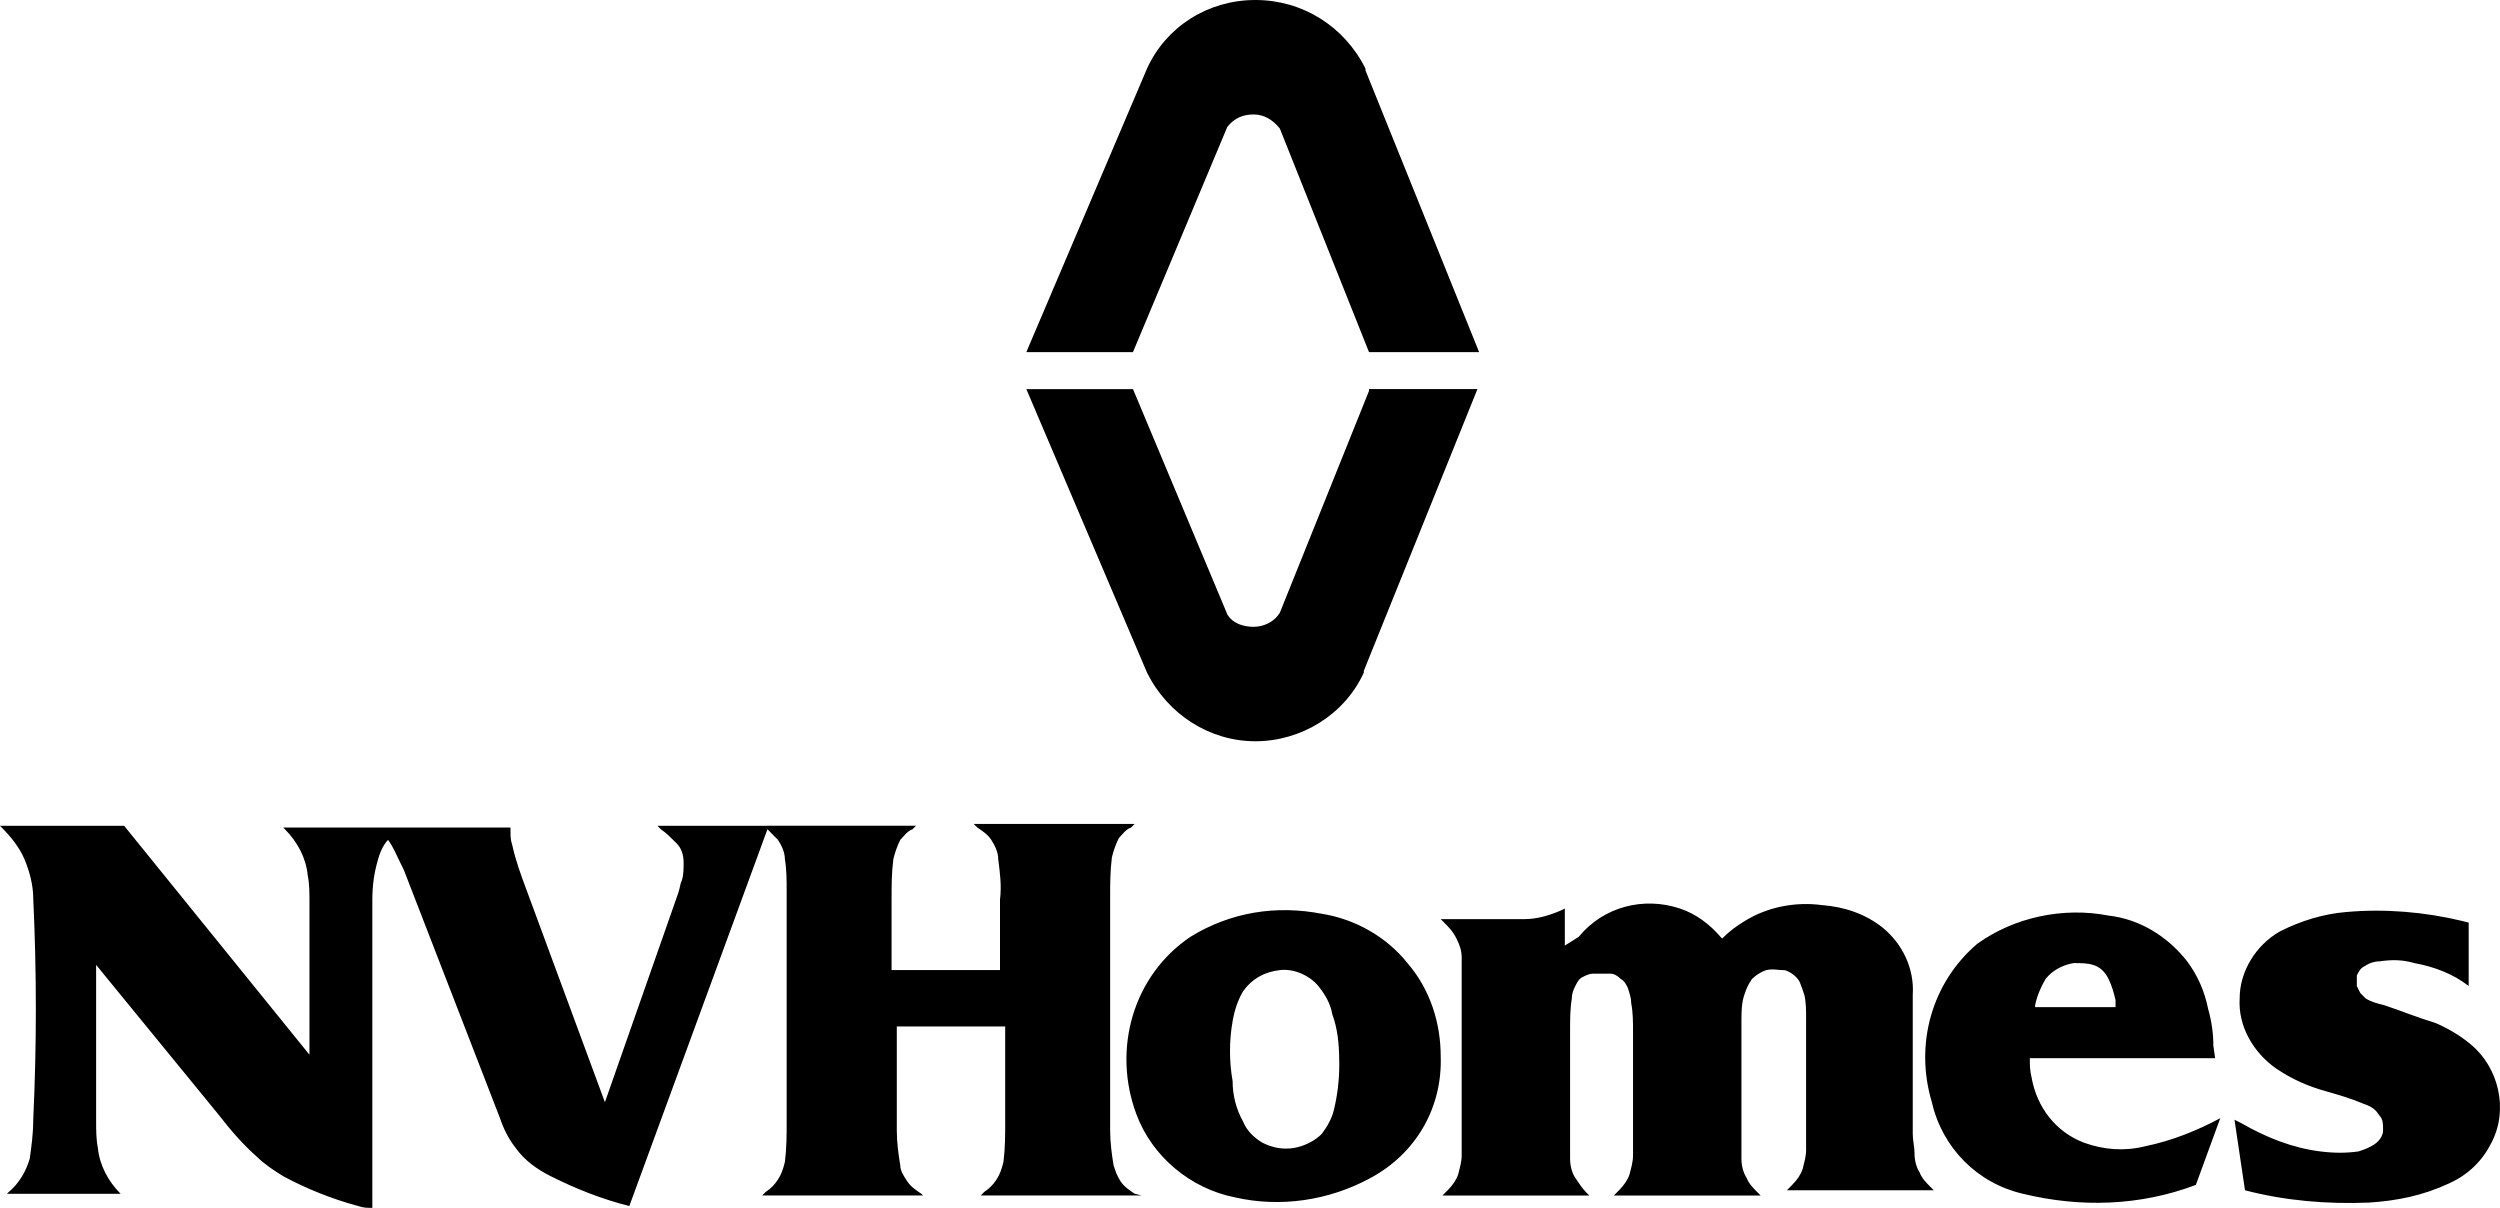 ﻿<?xml version="1.0" encoding="UTF-8" ?>
<svg width="89px" height="43px" viewBox="0 0 89 43" version="1.1" xmlns="http://www.w3.org/2000/svg" xmlns:xlink="http://www.w3.org/1999/xlink">
    <!-- Generator: sketchtool 53 (72520) - https://sketchapp.com -->
    <title>1EC4AB43-ED23-4B2D-8DA8-822FBAA00494</title>
    <desc>Created with sketchtool.</desc>
    <g id="Wireframe" stroke="none" stroke-width="1" fill="none" fill-rule="evenodd">
        <g id="Communities-Mobile-NV-CG" transform="translate(-11, -73)" fill="#000000" fill-rule="nonzero">
            <g id="logo-NV-Homes" transform="translate(11, 73)">
                <path d="M47.678,37.797 L47.678,37.922 C47.678,38.423 47.615,38.987 47.491,39.489 C47.428,39.803 47.242,40.116 47.055,40.367 C46.806,40.617 46.432,40.806 46.059,40.868 C45.686,40.929 45.312,40.868 44.939,40.679 C44.627,40.491 44.379,40.24 44.254,39.927 C44.006,39.488 43.881,38.987 43.881,38.485 C43.757,37.795 43.757,37.043 43.881,36.354 C43.944,35.978 44.068,35.601 44.254,35.289 C44.566,34.85 45.001,34.6 45.562,34.536 C46.059,34.473 46.619,34.725 46.931,35.1 C47.179,35.414 47.366,35.728 47.428,36.103 C47.615,36.604 47.676,37.168 47.676,37.795 L47.678,37.797 Z M51.289,37.608 C51.289,36.417 50.916,35.227 50.105,34.286 C49.358,33.346 48.238,32.719 47.056,32.53 C45.437,32.217 43.82,32.467 42.388,33.345 C40.335,34.723 39.587,37.357 40.459,39.676 C41.019,41.18 42.388,42.309 43.944,42.622 C45.563,42.997 47.305,42.747 48.799,41.932 C50.418,41.055 51.351,39.426 51.289,37.607 L51.289,37.608 Z M75.314,35.853 L72.45,35.853 L72.45,35.79 C72.513,35.476 72.638,35.162 72.823,34.85 C73.072,34.536 73.446,34.349 73.819,34.286 C74.068,34.286 74.317,34.286 74.504,34.349 C74.752,34.412 74.94,34.6 75.064,34.85 C75.188,35.1 75.251,35.351 75.313,35.602 L75.313,35.853 L75.314,35.853 Z M79.048,39.803 C78.239,40.242 77.304,40.617 76.371,40.806 C75.624,40.994 74.878,40.931 74.192,40.68 C73.196,40.305 72.512,39.427 72.325,38.361 C72.262,38.11 72.262,37.922 72.262,37.672 L78.859,37.672 L78.796,37.233 C78.796,36.794 78.734,36.355 78.609,35.916 C78.485,35.289 78.236,34.725 77.862,34.224 C77.177,33.346 76.182,32.72 75.061,32.594 C73.442,32.28 71.701,32.657 70.393,33.597 C68.774,34.975 68.153,37.169 68.774,39.237 C69.147,40.868 70.393,42.121 72.011,42.497 C74.064,42.997 76.182,42.935 78.172,42.183 L79.044,39.801 L79.048,39.803 Z M79.919,42.373 C81.351,42.748 82.844,42.873 84.339,42.812 C85.335,42.748 86.268,42.561 87.202,42.122 C87.887,41.809 88.385,41.308 88.696,40.68 C89.319,39.489 88.944,37.985 87.948,37.171 C87.575,36.857 87.139,36.607 86.704,36.418 C86.081,36.23 85.459,35.979 84.899,35.791 C84.65,35.728 84.402,35.666 84.215,35.541 L84.027,35.352 L83.903,35.102 C83.903,34.976 83.903,34.851 83.903,34.726 C83.966,34.601 84.027,34.476 84.152,34.412 C84.339,34.287 84.525,34.224 84.712,34.224 C85.148,34.161 85.521,34.161 85.956,34.287 C86.641,34.412 87.325,34.663 87.885,35.102 L87.885,32.845 L87.637,32.782 C86.329,32.468 84.898,32.343 83.529,32.468 C82.72,32.532 81.91,32.782 81.164,33.158 C80.292,33.658 79.732,34.6 79.732,35.539 C79.669,36.542 80.229,37.482 81.04,38.046 C81.6,38.421 82.16,38.673 82.844,38.86 C83.28,38.986 83.716,39.111 84.152,39.299 C84.339,39.362 84.463,39.424 84.587,39.55 L84.775,39.8 C84.837,39.925 84.837,40.05 84.837,40.239 C84.837,40.427 84.713,40.614 84.526,40.74 C84.339,40.865 84.153,40.928 83.966,40.99 C83.53,41.053 83.094,41.053 82.597,40.99 C81.601,40.865 80.668,40.489 79.796,39.987 L79.548,39.862 L79.921,42.369 L79.919,42.373 Z M27.263,29.398 L23.404,29.398 L23.528,29.523 C23.715,29.648 23.901,29.837 24.088,30.024 C24.275,30.211 24.337,30.463 24.337,30.713 C24.337,30.901 24.337,31.152 24.274,31.34 C24.211,31.465 24.211,31.591 24.15,31.779 L21.535,39.239 L18.734,31.654 C18.547,31.153 18.361,30.651 18.237,30.087 C18.174,29.898 18.174,29.773 18.174,29.586 L18.174,29.586 L18.174,29.461 L10.082,29.461 L10.145,29.524 C10.581,29.963 10.892,30.527 10.954,31.155 C11.017,31.468 11.017,31.782 11.017,32.094 L11.017,37.548 L4.42,29.399 L0,29.399 L0.063,29.462 C0.374,29.776 0.686,30.152 0.872,30.59 C1.057,31.029 1.183,31.53 1.183,31.969 C1.307,34.602 1.307,37.234 1.183,39.866 C1.183,40.367 1.12,40.806 1.059,41.245 C0.934,41.683 0.686,42.122 0.311,42.436 L0.249,42.499 L4.294,42.499 C3.858,42.06 3.547,41.496 3.485,40.869 C3.422,40.555 3.422,40.242 3.422,39.866 L3.422,34.35 L7.779,39.679 C8.215,40.243 8.651,40.744 9.148,41.183 C9.397,41.433 9.771,41.683 10.081,41.872 C10.89,42.311 11.824,42.686 12.757,42.937 C12.944,43 13.069,43 13.255,43 L13.255,32.031 C13.255,31.53 13.317,31.091 13.442,30.652 C13.505,30.402 13.629,30.088 13.815,29.9 C14.002,30.15 14.126,30.464 14.251,30.714 L14.375,30.965 L17.798,39.803 C17.923,40.178 18.11,40.555 18.359,40.868 C18.67,41.306 19.106,41.62 19.603,41.871 C20.475,42.309 21.408,42.685 22.404,42.935 L27.321,29.522 C27.445,29.647 27.569,29.772 27.694,29.897 C27.818,30.086 27.942,30.336 27.942,30.586 C28.005,30.962 28.005,31.339 28.005,31.715 L28.005,39.925 C28.005,40.426 28.005,40.865 27.942,41.367 C27.879,41.617 27.818,41.806 27.694,41.994 C27.569,42.183 27.445,42.308 27.258,42.433 L27.134,42.558 L32.859,42.558 L32.796,42.495 C32.609,42.37 32.423,42.245 32.299,42.056 C32.175,41.868 32.05,41.681 32.05,41.492 C31.988,41.117 31.926,40.678 31.926,40.239 L31.926,36.541 L35.785,36.541 L35.785,39.925 C35.785,40.426 35.785,40.865 35.723,41.367 C35.66,41.617 35.598,41.806 35.474,41.994 C35.35,42.183 35.225,42.308 35.038,42.433 L34.914,42.558 L40.639,42.558 L40.391,42.495 C40.204,42.37 40.018,42.245 39.893,42.056 C39.769,41.868 39.706,41.681 39.645,41.492 C39.582,41.117 39.521,40.678 39.521,40.239 L39.521,31.965 C39.521,31.464 39.521,31.025 39.583,30.523 C39.646,30.273 39.708,30.084 39.832,29.834 C39.956,29.709 40.081,29.52 40.268,29.458 L40.392,29.333 L34.667,29.333 L34.791,29.458 C34.978,29.583 35.164,29.709 35.288,29.897 C35.412,30.086 35.537,30.336 35.537,30.586 C35.6,31.087 35.661,31.526 35.6,32.028 L35.6,34.535 L31.74,34.535 L31.74,32.028 C31.74,31.527 31.74,31.089 31.803,30.586 C31.866,30.336 31.927,30.148 32.052,29.897 C32.176,29.772 32.3,29.583 32.487,29.522 L32.612,29.396 L27.259,29.396 L27.263,29.398 Z M55.708,33.66 L55.708,32.343 L55.584,32.406 C55.148,32.595 54.712,32.72 54.276,32.72 L51.289,32.72 L51.413,32.845 C51.6,33.034 51.724,33.159 51.849,33.409 C51.973,33.66 52.036,33.848 52.036,34.099 C52.036,34.224 52.036,34.349 52.036,34.474 L52.036,40.617 C52.036,40.806 52.036,40.993 52.036,41.118 C52.036,41.368 51.973,41.557 51.912,41.807 C51.849,41.996 51.724,42.183 51.539,42.371 L51.351,42.56 L56.58,42.56 L56.455,42.435 C56.331,42.309 56.207,42.121 56.082,41.934 C55.958,41.747 55.895,41.495 55.895,41.245 C55.895,40.994 55.895,40.806 55.895,40.555 L55.895,36.669 C55.895,36.293 55.895,35.916 55.958,35.541 C55.958,35.352 56.021,35.227 56.082,35.102 C56.144,34.976 56.207,34.851 56.331,34.788 C56.455,34.725 56.58,34.663 56.704,34.663 C56.891,34.663 57.14,34.663 57.327,34.663 C57.451,34.663 57.576,34.726 57.7,34.851 C57.824,34.915 57.887,35.04 57.949,35.165 C58.011,35.353 58.073,35.541 58.073,35.729 C58.136,36.043 58.136,36.418 58.136,36.732 L58.136,40.619 C58.136,40.807 58.136,40.994 58.136,41.119 C58.136,41.37 58.073,41.558 58.011,41.809 C57.949,41.997 57.824,42.184 57.638,42.373 L57.451,42.561 L62.68,42.561 L62.555,42.436 C62.431,42.311 62.244,42.122 62.182,41.935 C62.058,41.747 61.995,41.496 61.995,41.246 C61.995,40.995 61.995,40.807 61.995,40.557 L61.995,36.358 C61.995,36.044 61.995,35.668 62.12,35.355 C62.182,35.166 62.244,35.041 62.368,34.854 C62.492,34.729 62.68,34.604 62.865,34.54 C63.114,34.477 63.301,34.54 63.55,34.54 C63.737,34.604 63.923,34.729 64.047,34.916 C64.11,35.041 64.172,35.23 64.234,35.417 C64.297,35.667 64.297,35.981 64.297,36.231 L64.297,40.43 C64.297,40.619 64.297,40.806 64.297,40.931 C64.297,41.181 64.234,41.37 64.173,41.62 C64.11,41.809 63.986,41.996 63.8,42.184 L63.613,42.373 L68.841,42.373 L68.717,42.247 C68.592,42.122 68.405,41.934 68.344,41.747 C68.219,41.558 68.157,41.308 68.157,41.057 C68.157,40.807 68.094,40.619 68.094,40.368 L68.094,35.417 C68.157,34.477 67.721,33.599 67.036,33.035 C66.413,32.534 65.667,32.283 64.857,32.221 C63.924,32.096 62.928,32.284 62.118,32.785 C61.807,32.973 61.558,33.16 61.309,33.412 L61.247,33.349 C60.874,32.91 60.375,32.534 59.815,32.346 C58.507,31.907 57.076,32.283 56.205,33.349 L55.708,33.663 L55.708,33.66 Z M43.695,4.514 C43.944,4.2 44.256,4.075 44.629,4.075 C45.001,4.075 45.313,4.264 45.562,4.576 L48.737,12.536 L52.657,12.536 L48.612,2.508 L48.612,2.445 C47.865,0.941 46.372,0 44.691,0 C43.011,0 41.516,0.94 40.832,2.445 L36.537,12.536 L40.333,12.536 L43.694,4.513 L43.695,4.514 Z M48.737,13.916 L45.562,21.814 C45.374,22.128 45.001,22.315 44.629,22.315 C44.256,22.315 43.881,22.19 43.695,21.876 L40.335,13.853 L36.538,13.853 L40.833,23.944 C41.581,25.448 43.074,26.389 44.693,26.389 C46.312,26.389 47.868,25.449 48.552,23.944 L48.552,23.881 L52.597,13.851 L48.738,13.851 L48.737,13.916 Z" id="Shape"></path>
            </g>
        </g>
    </g>
</svg>